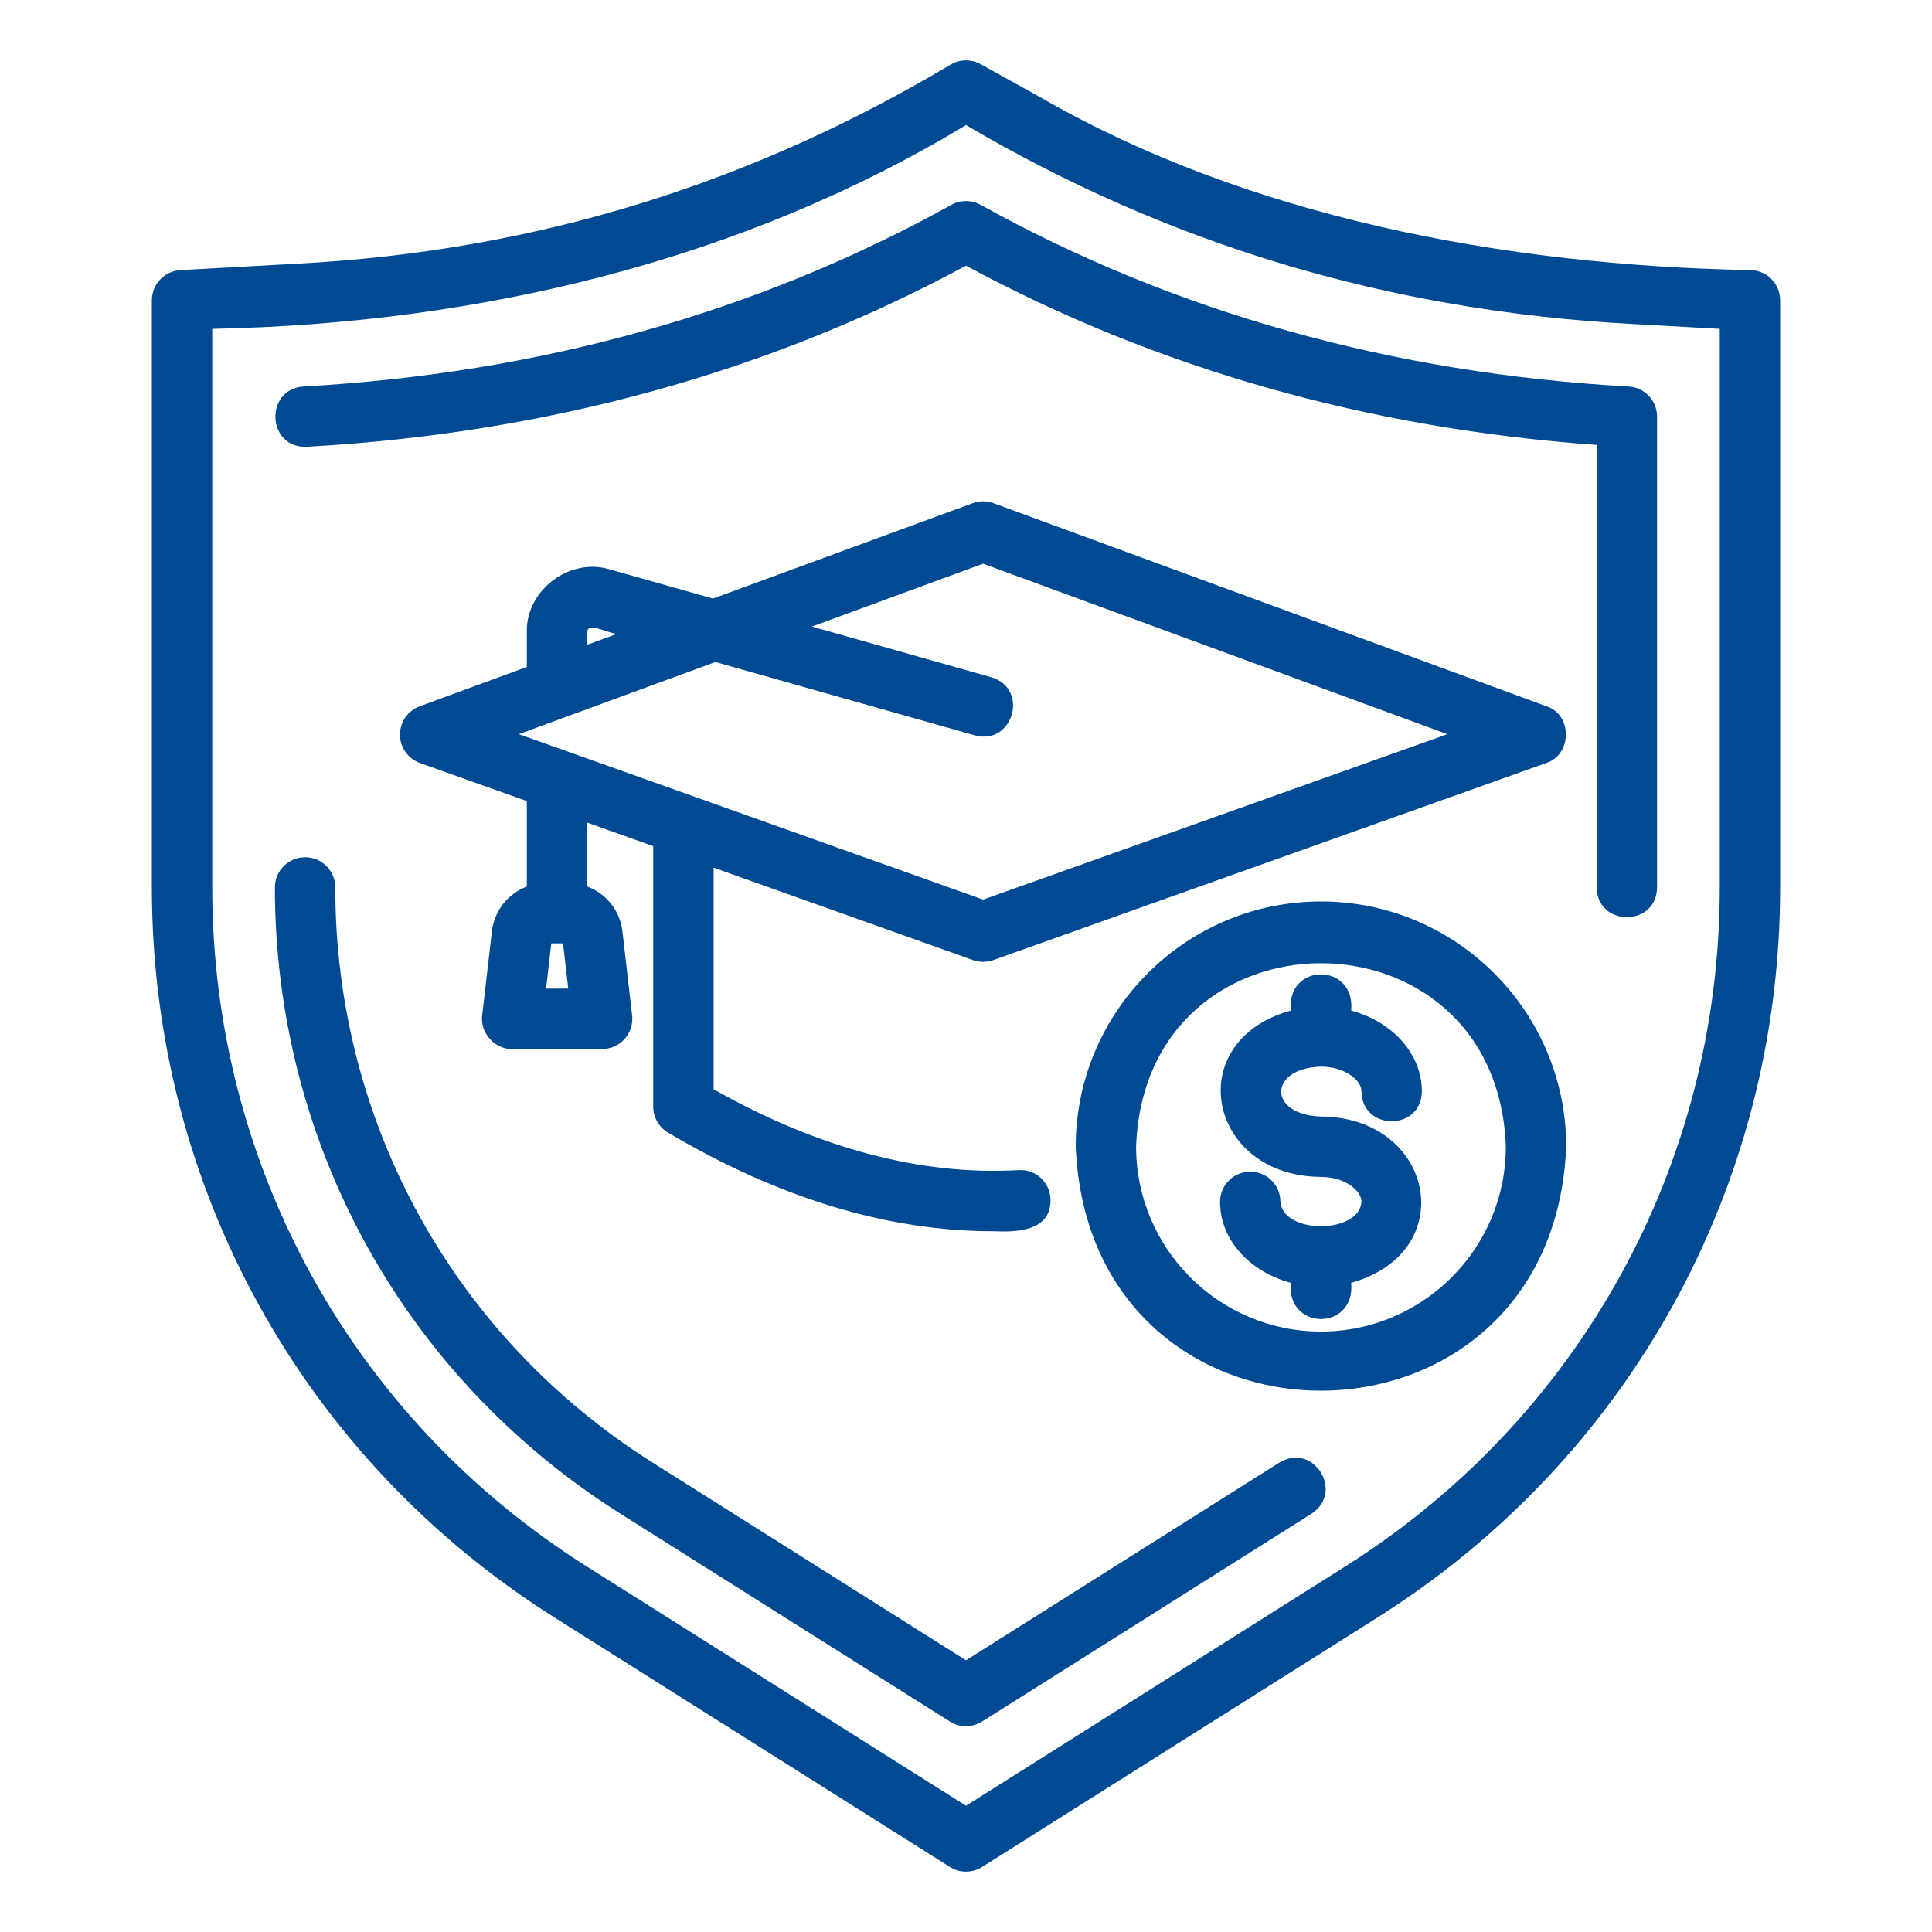 <svg width="89" height="89" viewBox="0 0 89 89" fill="none" xmlns="http://www.w3.org/2000/svg">
<path d="M80.69 12.444C69.206 12.232 57.43 9.962 47.929 4.484C47.928 4.484 45.175 2.956 45.175 2.956C44.755 2.724 44.245 2.724 43.825 2.956C34.766 8.359 24.866 11.566 13.665 12.148C13.665 12.148 8.31 12.444 8.31 12.444C7.573 12.485 6.996 13.095 6.996 13.833V40.882C6.996 54.613 13.933 67.187 25.552 74.517L43.758 86.004C44.212 86.291 44.788 86.29 45.242 86.004L63.448 74.517C75.067 67.187 82.004 54.613 82.004 40.882V13.833C82.004 13.095 81.428 12.485 80.69 12.444ZM79.223 40.882C79.223 53.653 72.771 65.347 61.964 72.165L44.5 83.184L27.037 72.165C16.229 65.347 9.777 53.653 9.777 40.882V15.149C22.235 14.908 34.309 11.925 44.5 5.762C53.698 11.182 63.848 14.316 75.181 14.925C75.181 14.925 79.223 15.149 79.223 15.149L79.223 40.882Z" fill="#004A93"/>
<path d="M45.174 9.436C44.755 9.204 44.244 9.204 43.824 9.436C34.91 14.385 24.868 17.2 13.978 17.804C12.176 17.93 12.293 20.654 14.132 20.581C25.172 19.969 35.384 17.162 44.499 12.238C53.252 16.967 63.016 19.742 73.553 20.497V40.882C73.569 42.693 76.309 42.72 76.334 40.882V19.192C76.334 18.454 75.758 17.845 75.02 17.804C64.13 17.2 54.089 14.385 45.174 9.436Z" fill="#004A93"/>
<path d="M58.937 67.374L44.499 76.484L30.061 67.374C20.909 61.6 15.445 51.697 15.445 40.881C15.445 40.113 14.823 39.491 14.055 39.491C13.287 39.491 12.664 40.113 12.664 40.881C12.664 52.657 18.613 63.44 28.577 69.727L43.757 79.304C44.211 79.59 44.787 79.59 45.241 79.304L60.421 69.727C61.941 68.726 60.512 66.426 58.937 67.374Z" fill="#004A93"/>
<path d="M60.843 49.135C61.898 49.129 62.724 49.738 62.719 50.282C62.749 52.111 65.471 52.107 65.5 50.281C65.5 48.527 64.124 47.056 62.244 46.553C62.45 44.335 59.26 44.325 59.462 46.551C54.382 47.967 55.637 54.185 60.852 54.215C61.92 54.215 62.719 54.821 62.719 55.365C62.604 56.86 59.101 56.863 58.984 55.365C58.984 54.597 58.362 53.974 57.594 53.974C56.826 53.974 56.203 54.597 56.203 55.365C56.203 57.12 57.58 58.591 59.462 59.094C59.255 61.315 62.449 61.323 62.244 59.093C67.323 57.674 66.062 51.463 60.85 51.434C58.419 51.359 58.402 49.217 60.843 49.135Z" fill="#004A93"/>
<path d="M60.852 41.527C54.623 41.527 49.555 46.595 49.555 52.824C50.175 67.811 71.531 67.808 72.149 52.824C72.149 46.595 67.081 41.527 60.852 41.527ZM60.852 61.34C56.156 61.34 52.336 57.52 52.336 52.824C52.736 41.554 68.969 41.556 69.368 52.824C69.368 57.52 65.547 61.34 60.852 61.34Z" fill="#004A93"/>
<path d="M71.24 32.535L45.768 23.18C45.458 23.066 45.119 23.066 44.809 23.18L32.844 27.574L28.098 26.233C26.257 25.656 24.214 27.189 24.27 29.122C24.269 29.122 24.269 30.724 24.269 30.724L19.337 32.535C18.787 32.737 18.423 33.261 18.426 33.847C18.428 34.432 18.798 34.954 19.349 35.15L24.269 36.903V40.84C23.411 41.164 22.77 41.944 22.66 42.903L22.213 46.774C22.105 47.573 22.787 48.342 23.595 48.324C23.595 48.324 27.737 48.324 27.737 48.324C28.134 48.324 28.511 48.154 28.775 47.858C29.039 47.562 29.164 47.168 29.119 46.774L28.673 42.904C28.562 41.94 27.915 41.158 27.051 40.837V37.895L30.093 38.979V50.98C30.093 51.472 30.353 51.927 30.776 52.177C35.87 55.194 40.898 56.718 45.745 56.718C46.869 56.767 48.452 56.718 48.391 55.209C48.347 54.443 47.692 53.849 46.921 53.903C42.441 54.159 37.716 52.912 32.875 50.179V39.97L44.821 44.228C45.124 44.335 45.453 44.335 45.755 44.228L71.228 35.15C72.42 34.768 72.447 32.928 71.24 32.535ZM25.155 45.542L25.395 43.458H25.937L26.177 45.542H25.155ZM27.051 29.122C27.068 28.659 27.857 29.101 28.398 29.207C28.398 29.207 27.051 29.702 27.051 29.702V29.122ZM45.288 41.442C43.88 40.934 24.782 34.137 23.903 33.82C23.903 33.821 32.956 30.496 32.956 30.496L44.914 33.877C46.668 34.349 47.429 31.732 45.671 31.201C45.671 31.201 37.402 28.863 37.402 28.863L45.288 25.967L66.673 33.821L45.288 41.442Z" fill="#004A93"/>
</svg>
